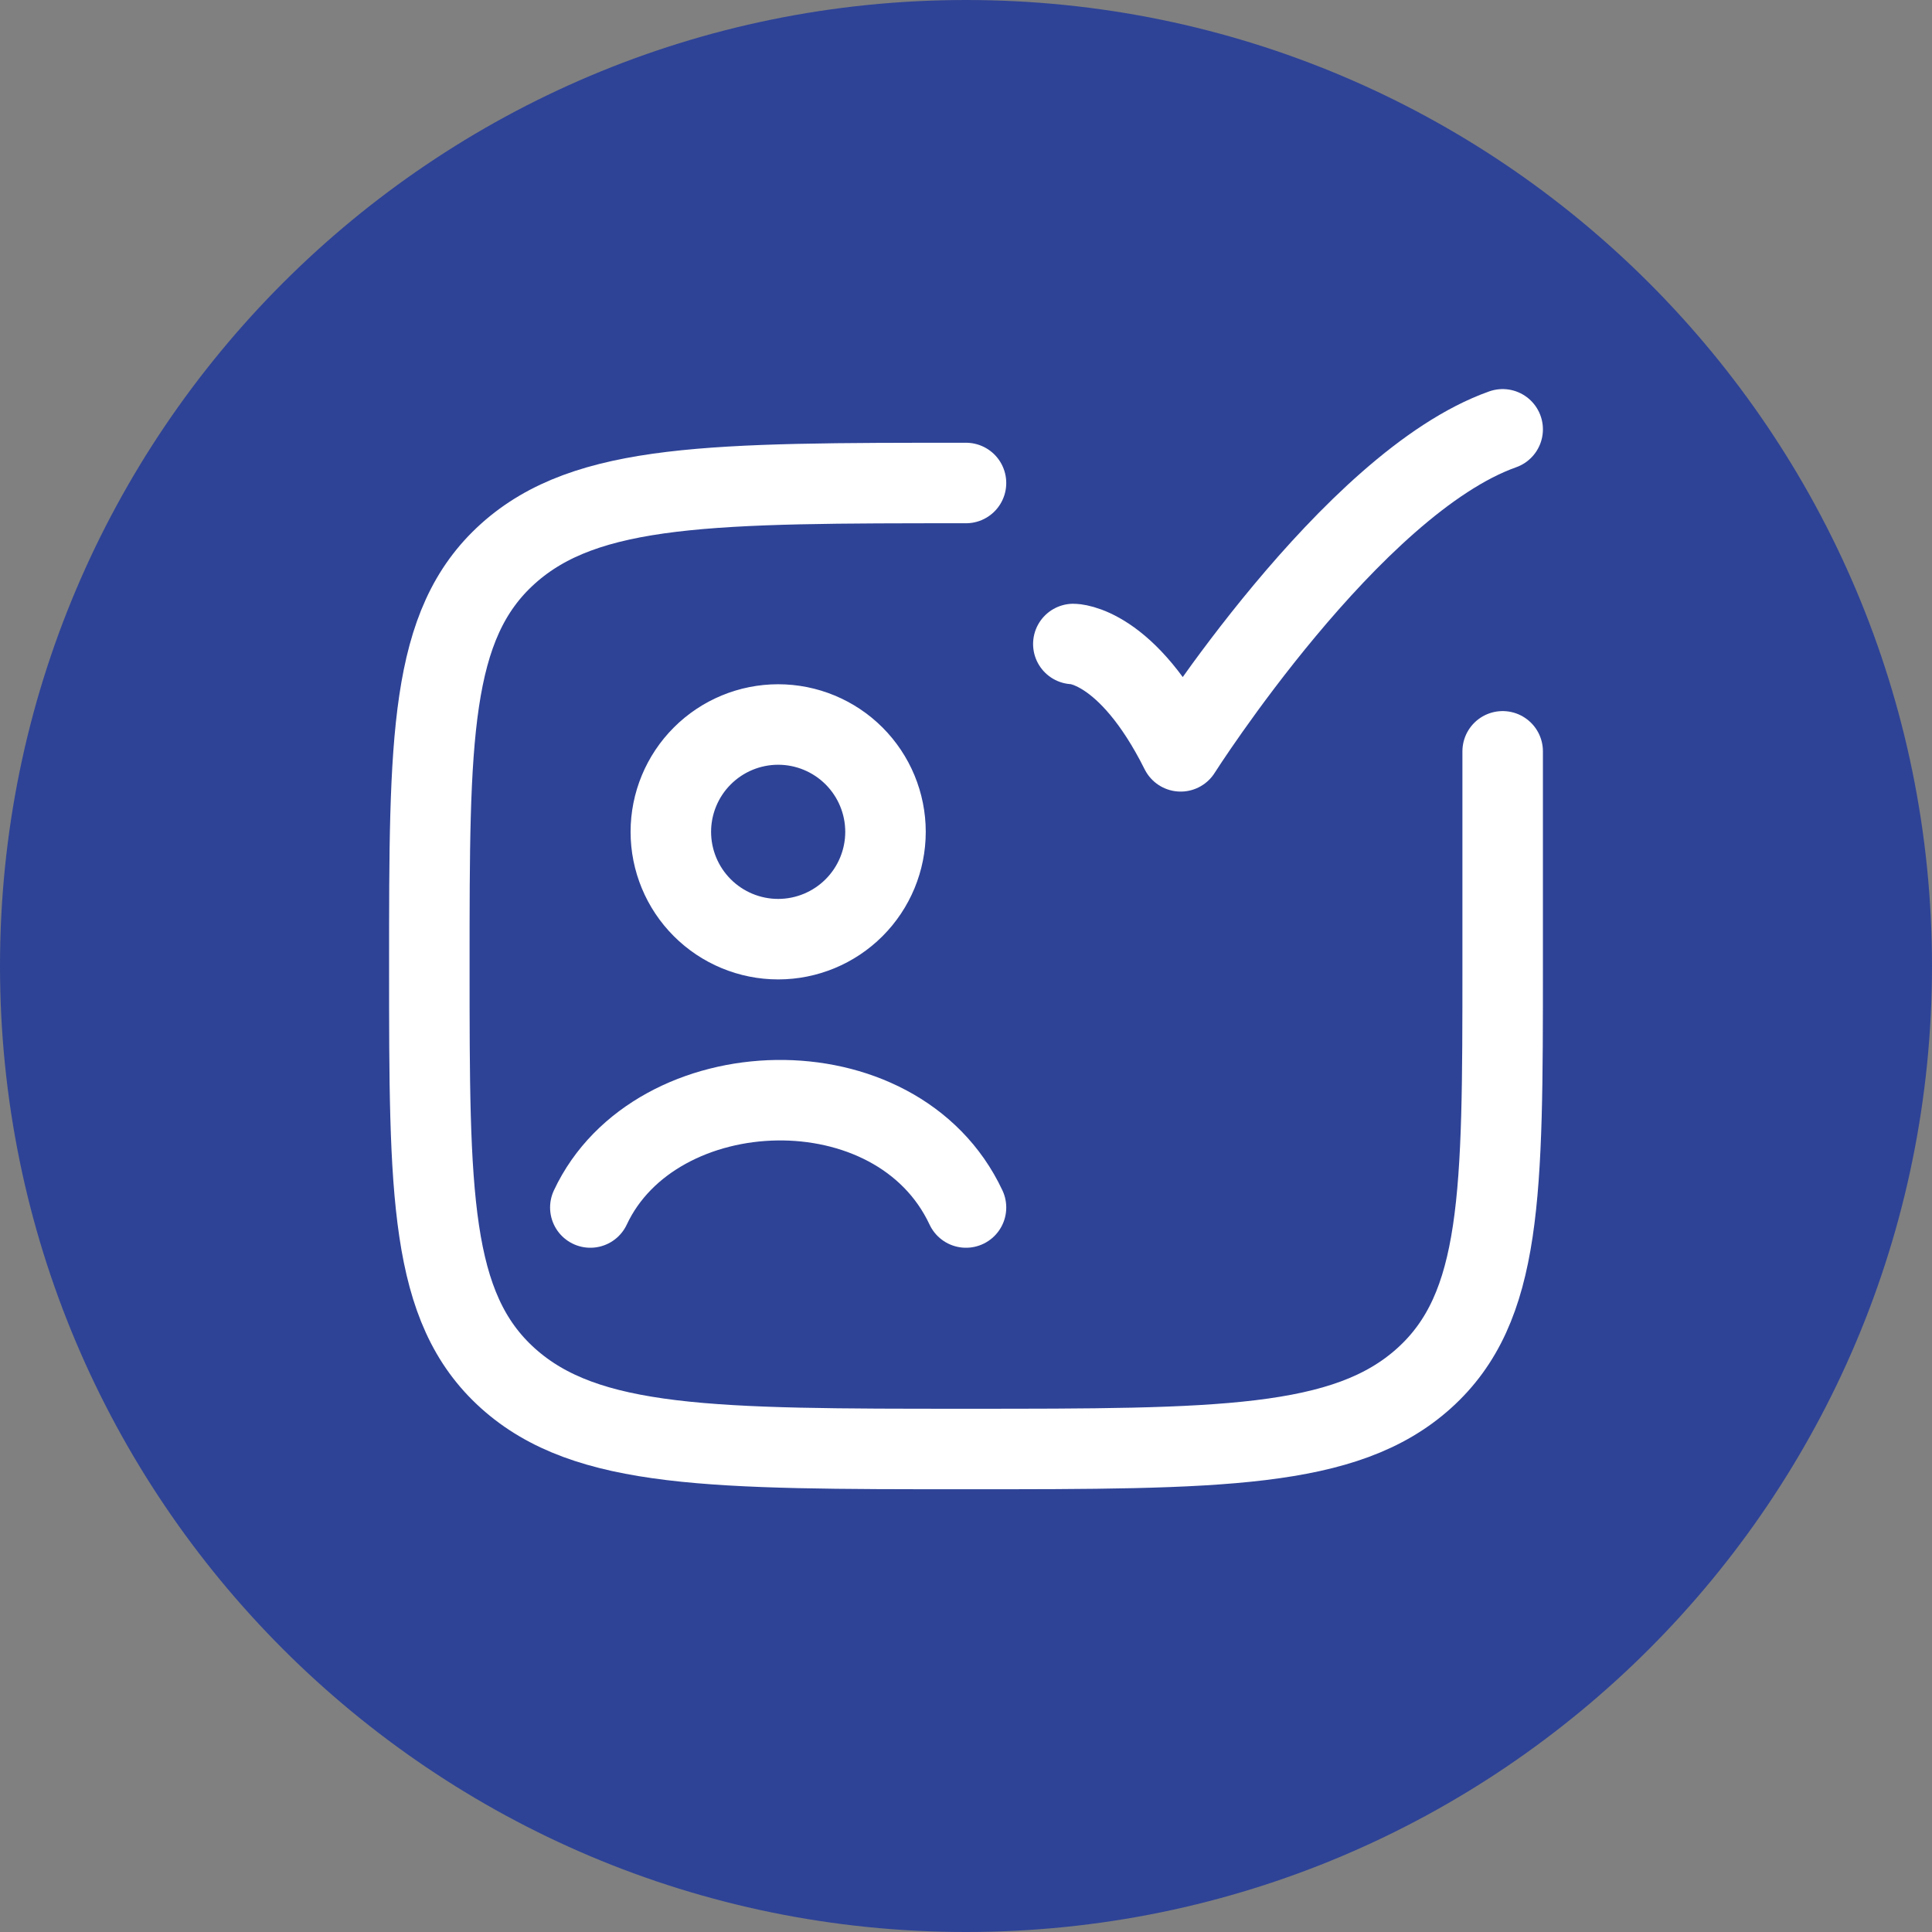 <svg width="36" height="36" viewBox="0 0 36 36" fill="none" xmlns="http://www.w3.org/2000/svg">
<rect x="0" y="0" width="36" height="36" fill="#808080" stroke="none"/>
<path d="M36 18C36 27.941 27.941 36 18 36C8.059 36 0 27.941 0 18C0 8.059 8.059 0 18 0C27.941 0 36 8.059 36 18Z" fill="#2E4396"/>
<path d="M18 9C13.286 9 10.929 9 9.464 10.318C7.999 11.636 8 13.758 8 18C8 22.242 8 24.364 9.464 25.682C10.93 27 13.286 27 18 27C22.714 27 25.071 27 26.535 25.682C27.999 24.364 28 22.242 28 18V14" stroke="white" stroke-width="1.5" stroke-linecap="round" stroke-linejoin="round"/>
<path d="M11 22.5C12.208 19.919 16.712 19.75 18 22.5M20 12C20 12 21 12 22 14C22 14 25.177 9 28 8M16.5 15.5C16.5 16.03 16.289 16.539 15.914 16.914C15.539 17.289 15.03 17.5 14.5 17.5C13.97 17.5 13.461 17.289 13.086 16.914C12.711 16.539 12.5 16.03 12.5 15.5C12.5 14.97 12.711 14.461 13.086 14.086C13.461 13.711 13.97 13.5 14.5 13.5C15.03 13.5 15.539 13.711 15.914 14.086C16.289 14.461 16.5 14.97 16.5 15.5Z" stroke="white" stroke-width="1.5" stroke-linecap="round" stroke-linejoin="round"/>
</svg>
